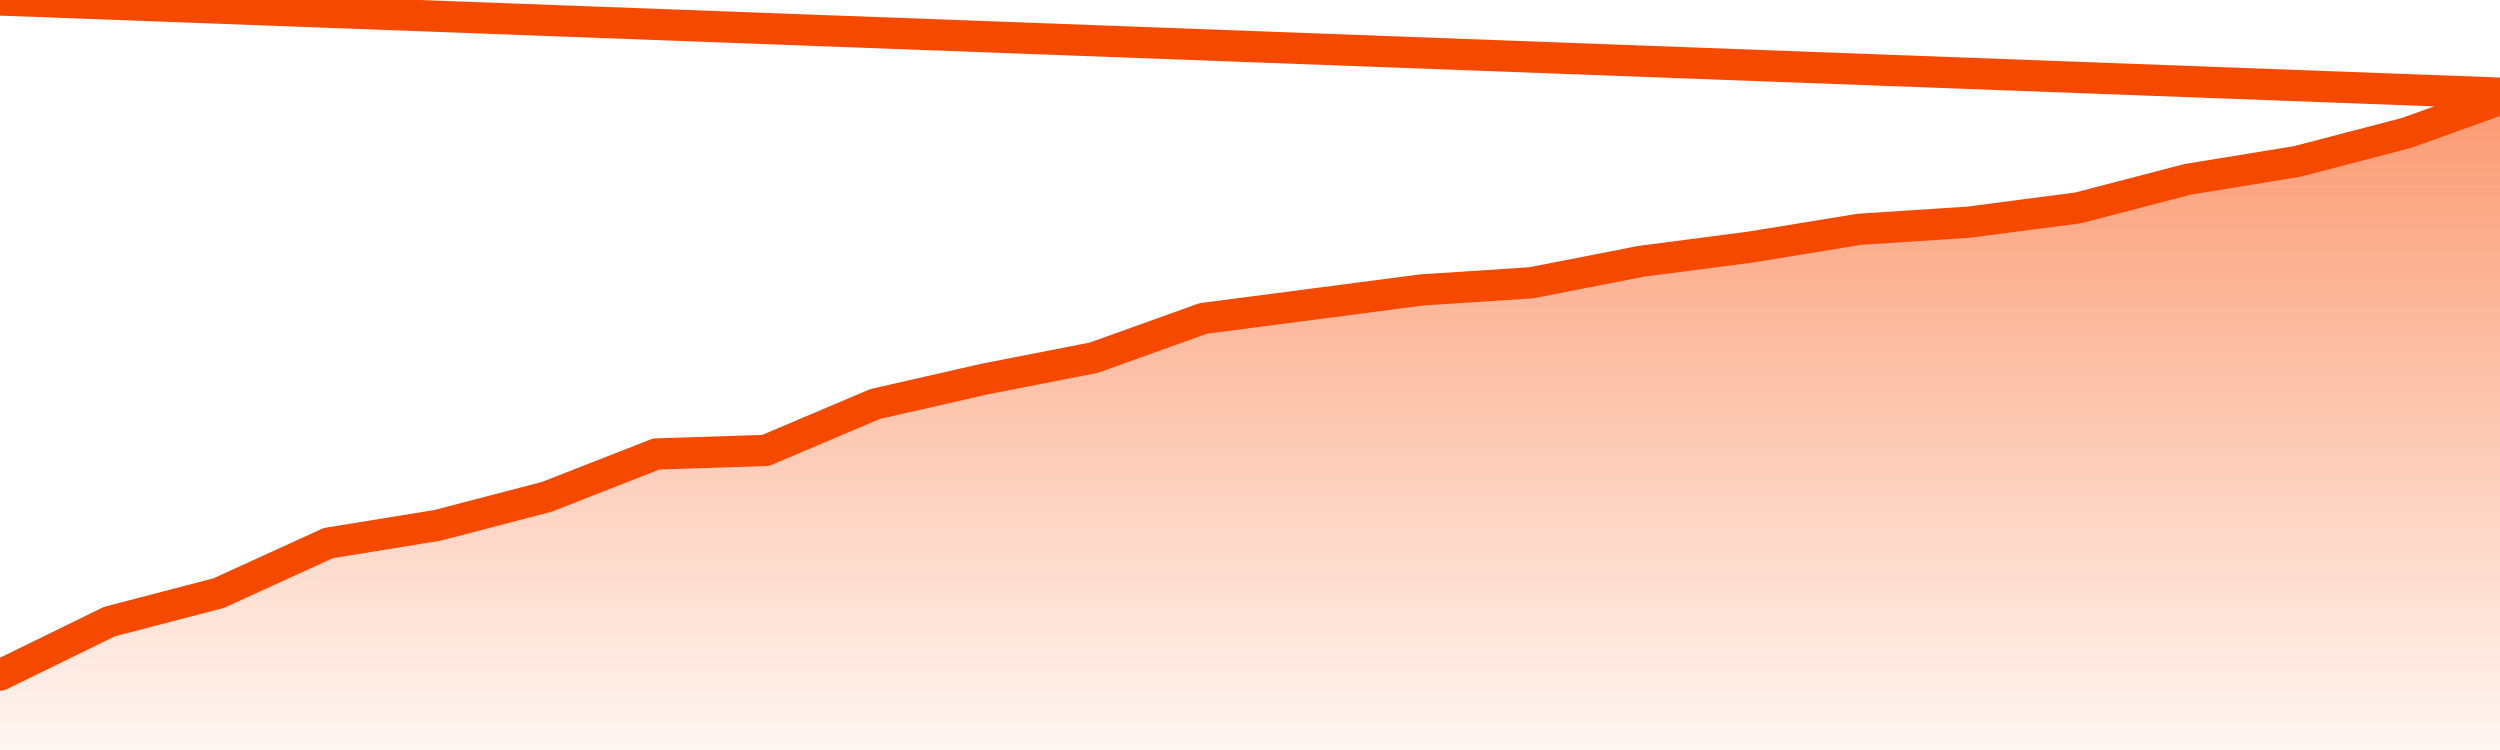       <svg
        version="1.1"
        xmlns="http://www.w3.org/2000/svg"
        width="80"
        height="24"
        viewBox="0 0 80 24">
        <defs>
          <linearGradient x1=".5" x2=".5" y2="1" id="gradient">
            <stop offset="0" stop-color="#F64900"/>
            <stop offset="1" stop-color="#f64900" stop-opacity="0"/>
          </linearGradient>
        </defs>
        <path
          fill="url(#gradient)"
          fill-opacity="0.56"
          stroke="none"
          d="M 0,26 0.0,21.603 3.5,19.891 7.0,18.978 10.5,17.38 14.0,16.81 17.5,15.897 21.0,14.527 24.5,14.413 28.0,12.929 31.5,12.13 35.0,11.446 38.5,10.19 42.0,9.734 45.5,9.277 49.0,9.049 52.5,8.364 56.0,7.908 59.5,7.337 63.0,7.109 66.5,6.652 70.0,5.739 73.5,5.168 77.0,4.255 80.5,3.0 82,26 Z"
        />
        <path
          fill="none"
          stroke="#F64900"
          stroke-width="1"
          stroke-linejoin="round"
          stroke-linecap="round"
          d="M 0.0,21.603 3.5,19.891 7.0,18.978 10.5,17.38 14.0,16.81 17.5,15.897 21.0,14.527 24.5,14.413 28.0,12.929 31.5,12.13 35.0,11.446 38.5,10.19 42.0,9.734 45.5,9.277 49.0,9.049 52.5,8.364 56.0,7.908 59.5,7.337 63.0,7.109 66.5,6.652 70.0,5.739 73.5,5.168 77.0,4.255 80.5,3.0.join(' ') }"
        />
      </svg>

